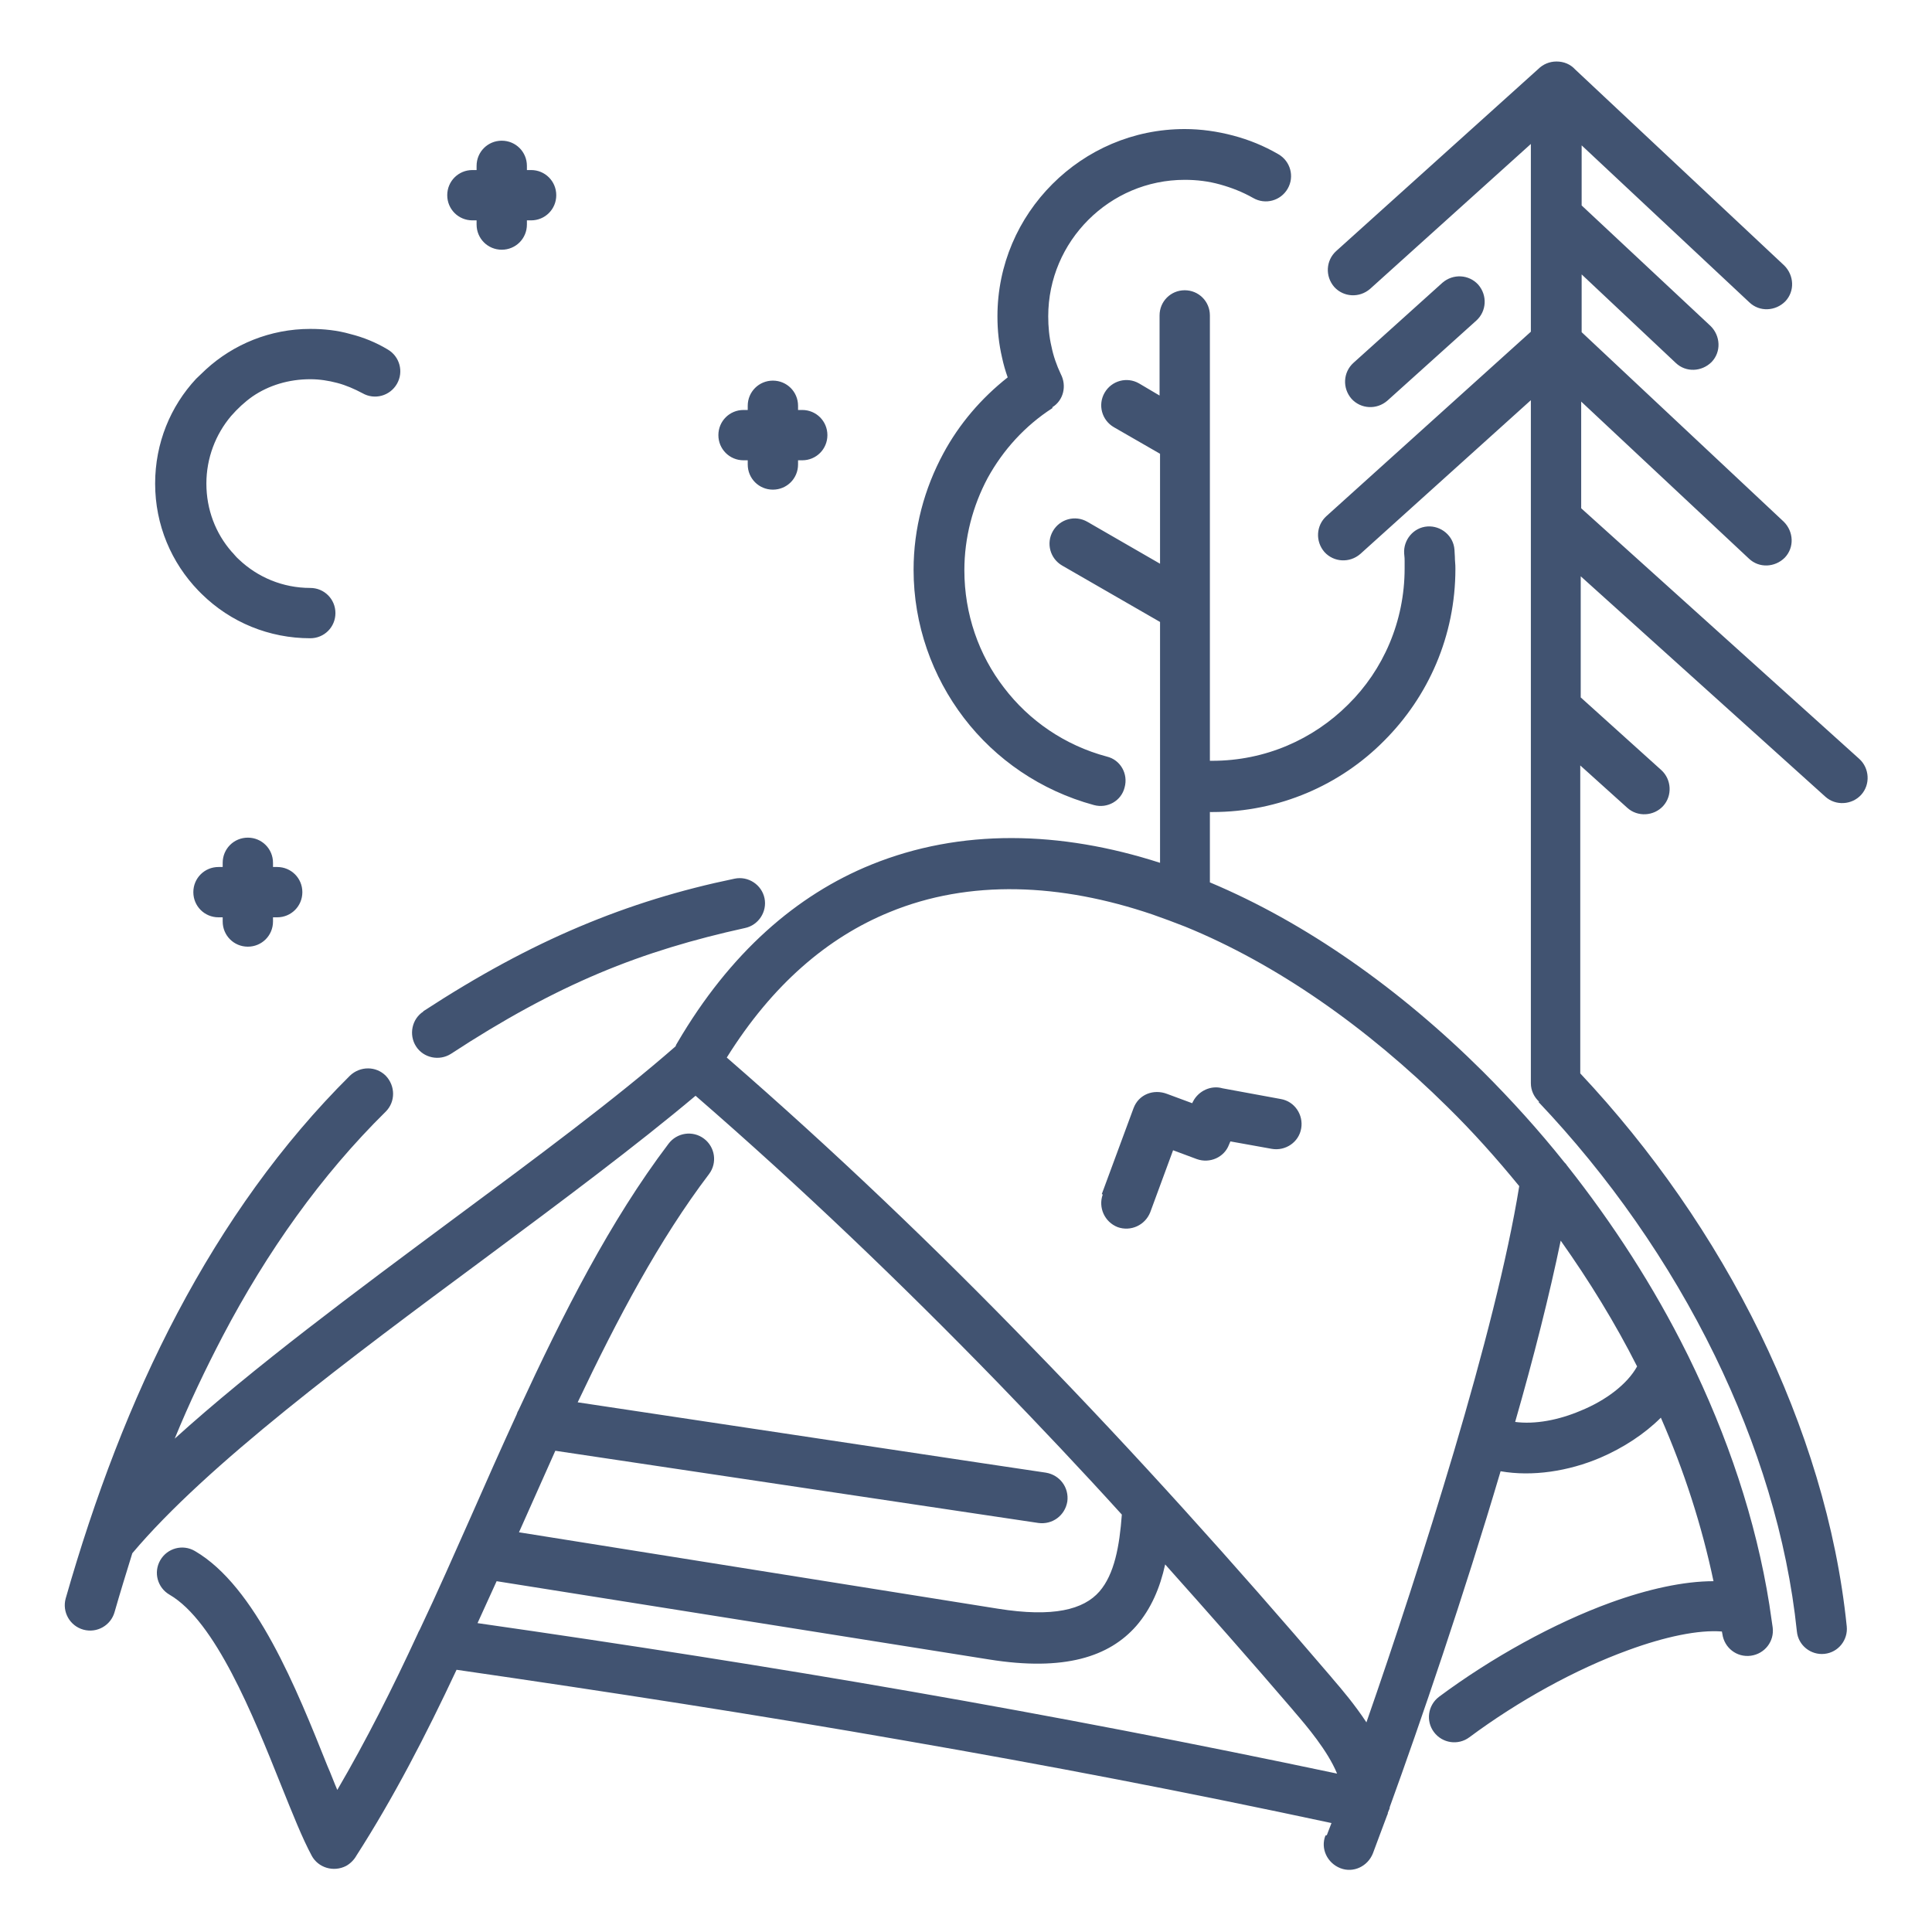 <?xml version="1.0" encoding="UTF-8"?> <!-- Creator: CorelDRAW --> <svg xmlns="http://www.w3.org/2000/svg" xmlns:xlink="http://www.w3.org/1999/xlink" xml:space="preserve" width="76px" height="76px" style="shape-rendering:geometricPrecision; text-rendering:geometricPrecision; image-rendering:optimizeQuality; fill-rule:evenodd; clip-rule:evenodd" viewBox="0 0 4.147 4.147"> <defs> <style type="text/css"> <![CDATA[ .fil1 {fill:none} .fil0 {fill:#415371;fill-rule:nonzero} ]]> </style> </defs> <g id="Layer_x0020_1">  <path class="fil0" d="M2.845 3.94c-0.011,0.028 0.004,0.059 0.032,0.07 0.028,0.011 0.059,-0.004 0.07,-0.032 0.009,-0.025 0.02,-0.053 0.031,-0.083 0.001,-0.001 0.001,-0.003 0.001,-0.004l0.002 -0.005c0.001,-0.002 0.002,-0.004 0.002,-0.007 0.066,-0.182 0.159,-0.454 0.238,-0.721 0.068,0.012 0.146,-0 0.214,-0.029 0.049,-0.021 0.095,-0.051 0.13,-0.086 0.05,0.114 0.088,0.232 0.113,0.351 -0.064,0 -0.141,0.017 -0.221,0.046 -0.121,0.044 -0.255,0.118 -0.368,0.202 -0.024,0.018 -0.029,0.052 -0.011,0.076 0.018,0.024 0.052,0.029 0.076,0.011 0.105,-0.078 0.228,-0.146 0.341,-0.187 0.079,-0.029 0.151,-0.044 0.201,-0.04l0.001 0.005c0.004,0.03 0.031,0.051 0.061,0.047 0.03,-0.004 0.051,-0.031 0.047,-0.061 -0.002,-0.014 -0.004,-0.028 -0.006,-0.041 -0,-0.002 -0.001,-0.005 -0.001,-0.007 -0.029,-0.183 -0.09,-0.363 -0.174,-0.534 -0.001,-0.002 -0.002,-0.004 -0.003,-0.006 -0.071,-0.143 -0.159,-0.279 -0.258,-0.404 -0.001,-0.002 -0.003,-0.004 -0.005,-0.006 -0.055,-0.069 -0.114,-0.134 -0.175,-0.195 -0.179,-0.178 -0.381,-0.32 -0.586,-0.406l0 -0.151 0.005 3.08283e-005c0.144,0 0.275,-0.058 0.369,-0.153 0.095,-0.095 0.153,-0.225 0.153,-0.369 0,-0.003 -0,-0.01 -0.001,-0.02 -0,-0.009 -0.001,-0.016 -0.001,-0.021 -0.002,-0.03 -0.029,-0.052 -0.058,-0.05 -0.03,0.002 -0.052,0.029 -0.05,0.058 0.001,0.008 0.001,0.013 0.001,0.016 7.70706e-005,0.002 0,0.008 0,0.016 0,0.114 -0.046,0.218 -0.121,0.292 -0.075,0.075 -0.178,0.121 -0.292,0.121l-0.005 -1.54141e-005 0 -0.956c0,-0.03 -0.024,-0.054 -0.054,-0.054 -0.03,0 -0.054,0.024 -0.054,0.054l0 0.172 -0.044 -0.026c-0.026,-0.015 -0.059,-0.006 -0.074,0.02 -0.015,0.026 -0.006,0.059 0.02,0.074l0.099 0.057 0 0.236 -0.156 -0.09c-0.026,-0.015 -0.059,-0.006 -0.074,0.02 -0.015,0.026 -0.006,0.059 0.02,0.074l0.21 0.121 0 0.517c-0.214,-0.069 -0.428,-0.074 -0.62,0.004 -0.16,0.065 -0.303,0.189 -0.416,0.382 -0.002,0.003 -0.003,0.005 -0.004,0.008 -0.128,0.112 -0.299,0.239 -0.476,0.37 -0.21,0.156 -0.43,0.319 -0.599,0.472 0.031,-0.076 0.066,-0.149 0.103,-0.22 0.095,-0.181 0.211,-0.345 0.35,-0.482 0.021,-0.021 0.021,-0.055 0,-0.077 -0.021,-0.021 -0.055,-0.021 -0.077,-0 -0.147,0.146 -0.269,0.318 -0.37,0.509 -0.1,0.189 -0.178,0.396 -0.24,0.613 -0.008,0.029 0.009,0.059 0.038,0.067 0.029,0.008 0.059,-0.009 0.067,-0.038 0.012,-0.042 0.025,-0.084 0.038,-0.126 0.16,-0.19 0.465,-0.417 0.754,-0.631 0.167,-0.124 0.329,-0.245 0.455,-0.351 0.226,0.196 0.441,0.402 0.649,0.616 0.09,0.093 0.179,0.187 0.266,0.283 -0.005,0.068 -0.016,0.128 -0.048,0.165 -0.034,0.039 -0.099,0.056 -0.218,0.037l-1.028 -0.164c0.026,-0.058 0.052,-0.117 0.078,-0.175l0.903 0.135 0.134 0.02c0.03,0.004 0.057,-0.016 0.062,-0.046 0.004,-0.03 -0.016,-0.057 -0.046,-0.062l-0.134 -0.02 -0.871 -0.131c0.085,-0.179 0.175,-0.349 0.282,-0.49 0.018,-0.024 0.013,-0.058 -0.011,-0.076 -0.024,-0.018 -0.058,-0.013 -0.076,0.011 -0.125,0.165 -0.226,0.364 -0.322,0.572 -0.002,0.003 -0.003,0.006 -0.004,0.009 -0.033,0.072 -0.066,0.146 -0.098,0.219 -0.036,0.081 -0.072,0.163 -0.11,0.243 -0.001,0.002 -0.003,0.005 -0.004,0.008 -0.054,0.117 -0.111,0.23 -0.173,0.336 -0.007,-0.016 -0.013,-0.033 -0.021,-0.051 -0.066,-0.165 -0.154,-0.386 -0.285,-0.462 -0.026,-0.015 -0.059,-0.006 -0.074,0.02 -0.015,0.026 -0.006,0.059 0.02,0.074 0.098,0.057 0.179,0.258 0.239,0.408 0.025,0.062 0.046,0.115 0.066,0.152l-0 9.24848e-005c0.014,0.026 0.047,0.036 0.074,0.022 0.009,-0.005 0.017,-0.013 0.022,-0.022 0.079,-0.123 0.149,-0.258 0.215,-0.399 0.331,0.048 0.648,0.097 0.962,0.152 0.306,0.053 0.608,0.111 0.916,0.177l-0.01 0.026zm0.457 -1.575c0.15,0.158 0.281,0.344 0.379,0.545 0.092,0.189 0.155,0.39 0.176,0.592 0.003,0.03 0.03,0.051 0.059,0.048 0.03,-0.003 0.051,-0.03 0.048,-0.059 -0.022,-0.216 -0.089,-0.429 -0.186,-0.629 -0.1,-0.205 -0.233,-0.395 -0.386,-0.558l0 -0.661 0.101 0.091c0.022,0.02 0.057,0.018 0.077,-0.004 0.02,-0.022 0.018,-0.057 -0.004,-0.077l-0.173 -0.156 0 -0.26 0.525 0.473c0.022,0.02 0.057,0.018 0.077,-0.004 0.02,-0.022 0.018,-0.057 -0.004,-0.077l-0.597 -0.538 0 -0.229 0.36 0.337c0.022,0.021 0.056,0.019 0.077,-0.002 0.021,-0.022 0.019,-0.056 -0.002,-0.077l-0.434 -0.407 0 -0.124 0.202 0.19c0.022,0.021 0.056,0.019 0.077,-0.002 0.021,-0.022 0.019,-0.056 -0.002,-0.077l-0.277 -0.259 0 -0.129 0.36 0.337c0.022,0.021 0.056,0.019 0.077,-0.002 0.021,-0.022 0.019,-0.056 -0.002,-0.077l-0.449 -0.421c-0.01,-0.011 -0.024,-0.017 -0.04,-0.017 -0.015,0 -0.029,0.006 -0.039,0.016l-0.434 0.391c-0.022,0.02 -0.024,0.054 -0.004,0.077 0.02,0.022 0.054,0.024 0.077,0.004l0.345 -0.311 0 0.403 -0.439 0.396c-0.022,0.02 -0.024,0.054 -0.004,0.077 0.02,0.022 0.054,0.024 0.077,0.004l0.366 -0.33 0 1.466c0,0.016 0.007,0.03 0.018,0.04zm-2.716 -0.513c0,-0.03 -0.024,-0.054 -0.054,-0.054 -0.03,0 -0.054,0.024 -0.054,0.054l0 0.009 -0.009 0c-0.03,0 -0.054,0.024 -0.054,0.054 0,0.03 0.024,0.054 0.054,0.054l0.009 0 0 0.009c0,0.03 0.024,0.054 0.054,0.054 0.03,0 0.054,-0.024 0.054,-0.054l0 -0.009 0.009 0c0.03,0 0.054,-0.024 0.054,-0.054 0,-0.03 -0.024,-0.054 -0.054,-0.054l-0.009 0 0 -0.009zm1.127 -0.981c0,-0.03 -0.024,-0.054 -0.054,-0.054 -0.03,0 -0.054,0.024 -0.054,0.054l0 0.009 -0.009 0c-0.03,0 -0.054,0.024 -0.054,0.054 0,0.03 0.024,0.054 0.054,0.054l0.009 0 0 0.009c0,0.03 0.024,0.054 0.054,0.054 0.03,0 0.054,-0.024 0.054,-0.054l0 -0.009 0.009 0c0.03,0 0.054,-0.024 0.054,-0.054 0,-0.03 -0.024,-0.054 -0.054,-0.054l-0.009 0 0 -0.009zm-0.582 -0.515c0,-0.03 -0.024,-0.054 -0.054,-0.054 -0.03,0 -0.054,0.024 -0.054,0.054l0 0.009 -0.009 0c-0.03,0 -0.054,0.024 -0.054,0.054 0,0.03 0.024,0.054 0.054,0.054l0.009 0 0 0.009c0,0.03 0.024,0.054 0.054,0.054 0.03,0 0.054,-0.024 0.054,-0.054l0 -0.009 0.009 0c0.03,0 0.054,-0.024 0.054,-0.054 0,-0.03 -0.024,-0.054 -0.054,-0.054l-0.009 0 0 -0.009zm-0.465 1.014c0.03,0 0.054,-0.024 0.054,-0.054 0,-0.03 -0.024,-0.054 -0.054,-0.054 -0.059,0 -0.113,-0.023 -0.153,-0.061 -0.006,-0.005 -0.011,-0.012 -0.016,-0.017 -0.034,-0.039 -0.054,-0.09 -0.054,-0.146 0,-0.055 0.02,-0.106 0.053,-0.145 0.014,-0.016 0.029,-0.03 0.046,-0.042 0.035,-0.024 0.078,-0.037 0.124,-0.037 0.02,0 0.039,0.003 0.058,0.008 0.019,0.005 0.037,0.013 0.054,0.022 0.026,0.015 0.059,0.006 0.074,-0.02 0.015,-0.026 0.006,-0.059 -0.02,-0.074 -0.025,-0.015 -0.052,-0.026 -0.08,-0.033 -0.028,-0.008 -0.057,-0.011 -0.086,-0.011 -0.086,0 -0.165,0.033 -0.224,0.087 -0.007,0.007 -0.014,0.013 -0.021,0.02 -0.055,0.059 -0.088,0.138 -0.088,0.225 0,0.089 0.035,0.17 0.093,0.23 0.002,0.002 0.005,0.005 0.007,0.007 0.062,0.061 0.145,0.095 0.233,0.095zm1.701 1.194c-0.01,0.028 0.004,0.059 0.032,0.07 0.028,0.01 0.059,-0.004 0.07,-0.032l0.049 -0.133 0.051 0.019c0.028,0.01 0.059,-0.004 0.069,-0.031l0.003 -0.007 0.089 0.016c0.029,0.005 0.058,-0.014 0.063,-0.044 0.005,-0.029 -0.014,-0.058 -0.044,-0.063l-0.125 -0.023c-0.024,-0.007 -0.051,0.005 -0.063,0.028l-0.002 0.004 -0.054 -0.02c-0.029,-0.011 -0.061,0.001 -0.072,0.031l-0.068 0.184zm-0.108 -1.69c0.024,-0.015 0.031,-0.046 0.018,-0.071 -0.009,-0.019 -0.016,-0.039 -0.02,-0.059 -0.005,-0.021 -0.007,-0.043 -0.007,-0.065 0,-0.081 0.033,-0.154 0.086,-0.207 0.053,-0.053 0.126,-0.086 0.207,-0.086 0.026,0 0.051,0.003 0.076,0.01 0.025,0.007 0.048,0.016 0.071,0.029 0.026,0.015 0.059,0.006 0.074,-0.02 0.015,-0.026 0.006,-0.059 -0.02,-0.074 -0.031,-0.018 -0.063,-0.031 -0.097,-0.04 -0.034,-0.009 -0.069,-0.014 -0.104,-0.014 -0.111,0 -0.211,0.045 -0.284,0.118 -0.073,0.073 -0.118,0.173 -0.118,0.284 0,0.03 0.003,0.059 0.01,0.089 0.003,0.014 0.007,0.028 0.012,0.042 -0.057,0.045 -0.104,0.1 -0.138,0.163 -0.041,0.076 -0.064,0.161 -0.064,0.25 0,0.118 0.04,0.229 0.108,0.318 0.068,0.089 0.165,0.156 0.279,0.187 0.029,0.008 0.059,-0.009 0.066,-0.038 0.008,-0.029 -0.009,-0.059 -0.038,-0.066 -0.09,-0.024 -0.167,-0.077 -0.221,-0.148 -0.054,-0.07 -0.085,-0.158 -0.085,-0.252 0,-0.07 0.018,-0.138 0.05,-0.198 0.033,-0.06 0.08,-0.112 0.139,-0.15zm0.91 -0.186c0.022,-0.02 0.024,-0.054 0.004,-0.077 -0.02,-0.022 -0.054,-0.024 -0.077,-0.004l-0.191 0.172c-0.022,0.02 -0.024,0.054 -0.004,0.077 0.02,0.022 0.054,0.024 0.077,0.004l0.191 -0.172zm-0.668 2.67c0.092,0.103 0.183,0.206 0.273,0.311l0.005 0.006c0.025,0.029 0.071,0.083 0.091,0.132 -0.308,-0.065 -0.609,-0.123 -0.913,-0.176 -0.304,-0.053 -0.611,-0.101 -0.932,-0.147 0.014,-0.03 0.027,-0.06 0.041,-0.09l1.057 0.168c0.162,0.026 0.258,-0.006 0.316,-0.072 0.032,-0.037 0.051,-0.082 0.062,-0.132zm-0.941 -1.088c0.098,-0.157 0.217,-0.258 0.349,-0.312 0.172,-0.071 0.368,-0.062 0.565,0.005 0.023,0.008 0.047,0.017 0.07,0.026 0.196,0.08 0.39,0.216 0.563,0.387 0.054,0.053 0.105,0.11 0.154,0.17 -0.025,0.155 -0.078,0.36 -0.14,0.569 -0.061,0.205 -0.129,0.413 -0.188,0.582 -0.025,-0.038 -0.053,-0.071 -0.072,-0.093l-0.005 -0.006c-0.206,-0.241 -0.418,-0.477 -0.639,-0.704 -0.21,-0.217 -0.429,-0.426 -0.657,-0.624zm1.692 0.783c0.04,-0.139 0.074,-0.274 0.098,-0.39 0.061,0.086 0.117,0.177 0.164,0.27 -0.021,0.038 -0.067,0.073 -0.121,0.095 -0.047,0.02 -0.098,0.03 -0.142,0.024zm-2.343 -0.882c-0.025,0.016 -0.032,0.05 -0.016,0.075 0.016,0.025 0.05,0.032 0.075,0.016 0.113,-0.074 0.216,-0.13 0.318,-0.173 0.102,-0.043 0.204,-0.073 0.313,-0.097 0.029,-0.006 0.048,-0.035 0.042,-0.064 -0.006,-0.029 -0.035,-0.048 -0.064,-0.042 -0.116,0.024 -0.224,0.057 -0.333,0.103 -0.109,0.046 -0.218,0.105 -0.336,0.182z"></path> <rect class="fil1" width="4.147" height="4.147"></rect> </g> </svg> 